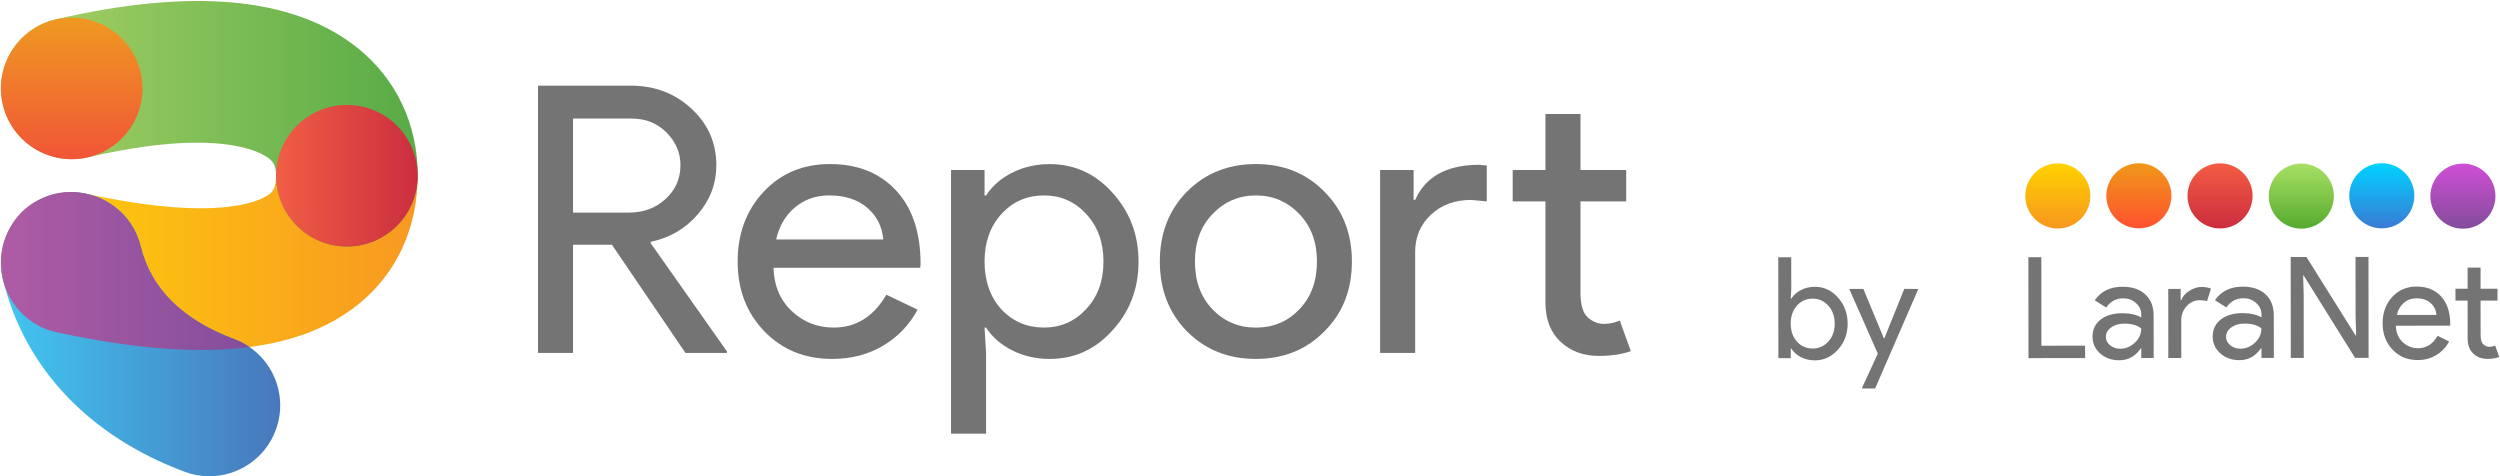 <?xml version="1.0" encoding="utf-8"?>
<!-- Generator: Adobe Illustrator 23.0.3, SVG Export Plug-In . SVG Version: 6.00 Build 0)  -->
<svg version="1.1" id="Layer_1" xmlns="http://www.w3.org/2000/svg" xmlns:xlink="http://www.w3.org/1999/xlink" x="0px" y="0px"
	 viewBox="0 0 4900.7 933.9" style="enable-background:new 0 0 4900.7 933.9;" xml:space="preserve">
<style type="text/css">
	.st0{fill:url(#SVGID_1_);}
	.st1{fill:url(#SVGID_2_);}
	.st2{fill:url(#SVGID_3_);}
	.st3{fill:url(#SVGID_4_);}
	.st4{fill:url(#SVGID_5_);}
	.st5{fill:url(#SVGID_6_);}
	.st6{enable-background:new    ;}
	.st7{fill:#747474;}
	.st8{fill:url(#SVGID_7_);}
	.st9{fill:url(#SVGID_8_);}
	.st10{fill:url(#SVGID_9_);}
	.st11{fill:url(#SVGID_10_);}
	.st12{fill:url(#SVGID_11_);}
	.st13{fill:url(#SVGID_12_);}
	.st14{display:none;}
</style>
<g>
	
		<linearGradient id="SVGID_1_" gradientUnits="userSpaceOnUse" x1="1.901" y1="490.2" x2="818.7" y2="490.2" gradientTransform="matrix(1 0 0 -1 0 936)">
		<stop  offset="3.100000e-07" style="stop-color:#FED208"/>
		<stop  offset="1" style="stop-color:#F89822"/>
	</linearGradient>
	<path class="st0" d="M394.2,686c-82.3,0-176.4-11.5-282.8-34.6c-75-16.2-122.6-90.1-106.3-165.1C21.3,411.4,95.2,363.8,170.2,380
		c269.1,58.2,345.9,10.2,358.5,0c4.6-3.7,12.4-10,12.4-35.6c0-76.7,62.2-138.8,138.8-138.8c76.7,0,138.8,62.2,138.8,138.8
		c0,102.1-41.1,191.5-115.7,251.7C628.7,656.2,526.7,686,394.2,686z"/>
	
		<linearGradient id="SVGID_2_" gradientUnits="userSpaceOnUse" x1="2.051" y1="693.373" x2="818.9" y2="693.373" gradientTransform="matrix(1 0 0 -1 0 936)">
		<stop  offset="0" style="stop-color:#ABD267"/>
		<stop  offset="1" style="stop-color:#57AB46"/>
	</linearGradient>
	<path class="st1" d="M680,483.3c-76.7,0-138.8-62.2-138.8-138.8c0-20.9-6.7-28-14.1-33.9c-13.8-10.9-95.6-62.4-354.7-2.2
		C97.7,325.8,23.1,279.3,5.7,204.6S34.8,55.3,109.5,37.9C376.8-24.3,575.4-5.7,699.8,93.1c76.8,61,119.1,150.3,119.1,251.3
		C818.8,421.2,756.7,483.3,680,483.3z"/>
	
		<linearGradient id="SVGID_3_" gradientUnits="userSpaceOnUse" x1="1.998" y1="280.801" x2="549.295" y2="280.801" gradientTransform="matrix(1 0 0 -1 0 936)">
		<stop  offset="9.999999e-08" style="stop-color:#41C7F2"/>
		<stop  offset="1" style="stop-color:#4878BC"/>
	</linearGradient>
	<path class="st2" d="M410.4,933.6c-16.1,0-32.5-2.8-48.4-8.8C174.7,855,48.3,721.5,6,548.7c-18.2-74.5,27.4-149.6,101.9-167.9
		c74.5-18.2,149.6,27.4,167.9,101.9c20.2,83,81.8,144.2,183.1,181.9c71.9,26.8,108.4,106.7,81.6,178.6
		C519.7,899.1,466.7,933.6,410.4,933.6z"/>
	
		<linearGradient id="SVGID_4_" gradientUnits="userSpaceOnUse" x1="541.2" y1="591.5" x2="818.8" y2="591.5" gradientTransform="matrix(1 0 0 -1 0 936)">
		<stop  offset="5.200000e-07" style="stop-color:#F15E45"/>
		<stop  offset="1" style="stop-color:#CB2E3F"/>
	</linearGradient>
	<circle class="st3" cx="680" cy="344.5" r="138.8"/>
	
		<linearGradient id="SVGID_5_" gradientUnits="userSpaceOnUse" x1="1.777" y1="404.801" x2="489.1" y2="404.801" gradientTransform="matrix(1 0 0 -1 0 936)">
		<stop  offset="2.100000e-07" style="stop-color:#AE5CA4"/>
		<stop  offset="1" style="stop-color:#844E9C"/>
	</linearGradient>
	<path class="st4" d="M40.5,417.8C11.9,448.2-8,495.5,6.8,552.4c13.2,48.3,52.3,87.8,104.6,99.1c106.4,23,200.5,34.6,282.8,34.6
		c33.6,0,65.2-1.9,94.9-5.8c-9.2-6.3-19.3-11.6-30.2-15.7C357.6,626.9,296,565.7,275.7,482.8C262.9,430.5,222,392.4,173,380.7
		C108.4,364.4,60,397.1,40.5,417.8z"/>
</g>
<linearGradient id="SVGID_6_" gradientUnits="userSpaceOnUse" x1="140.5" y1="901.5" x2="140.5" y2="623.9" gradientTransform="matrix(1 0 0 -1 0 936)">
	<stop  offset="4.200000e-07" style="stop-color:#EF9921"/>
	<stop  offset="1" style="stop-color:#F15537"/>
</linearGradient>
<path class="st5" d="M279.3,173.3c0,76.6-62.1,138.8-138.8,138.8S1.7,250,1.7,173.3c0-76.6,62.1-138.8,138.8-138.8
	S279.3,96.7,279.3,173.3z"/>
<g class="st6">
	<path class="st7" d="M1123.3,691.9h-68.7v-524h182.3c46.3,0,85.8,15,118.4,45s48.9,67,48.9,110.9c0,36.1-12.1,68.2-36.2,96.2
		c-24.2,28.1-54.7,46-91.5,53.8l-1.5,2.2l150.1,213v2.9h-81.4l-144.2-212.2h-76.2L1123.3,691.9L1123.3,691.9z M1123.3,232.3v184.4
		h110.5c27.9,0,51.5-8.9,71-26.7c19.4-17.8,29.1-39.9,29.1-66.2c0-24.4-9.1-45.7-27.3-64c-18.2-18.3-41-27.4-68.3-27.4L1123.3,232.3
		L1123.3,232.3z"/>
	<path class="st7" d="M1631.3,703.6c-53.8,0-98.1-18-133-54.2c-34.9-36.1-52.3-81.7-52.3-136.8c0-54.6,16.9-100.1,50.8-136.5
		c33.9-36.3,77.2-54.5,130-54.5c54.3,0,97.5,17.2,129.6,51.6s48.2,82.6,48.2,144.5l-0.7,7.3h-287.6c1,35.1,12.9,63.4,35.9,84.9
		c22.9,21.5,50.3,32.2,82.2,32.2c43.8,0,78.2-21.5,103.1-64.4l61.3,29.3c-16.4,30.3-39.2,53.9-68.3,71S1668.1,703.6,1631.3,703.6z
		 M1521.5,469.4h209.9c-2-24.9-12.3-45.5-31-61.8s-43.7-24.5-75.1-24.5c-25.9,0-48.2,7.8-66.9,23.4
		C1539.8,422.1,1527.4,443.1,1521.5,469.4z"/>
	<path class="st7" d="M2057.8,703.6c-26.9,0-51.4-5.6-73.6-16.8s-39.2-26.1-51.2-44.6h-3l3,49.8v158.1h-68.7V333.3h65.7v49.8h3
		c12-18.5,29-33.4,51.2-44.6s46.7-16.8,73.6-16.8c48.3,0,89.1,18.5,122.5,55.6c34.4,37.6,51.5,82.7,51.5,135.4
		c0,53.2-17.2,98.3-51.5,135.4C2146.9,685.1,2106.1,703.6,2057.8,703.6z M2046.6,642.1c32.9,0,60.5-12.2,82.9-36.6
		c22.4-23.9,33.6-54.9,33.6-92.9c0-37.6-11.2-68.5-33.6-92.9c-22.4-24.4-50-36.6-82.9-36.6c-33.4,0-61.3,12.2-83.7,36.6
		C1941,444,1930,475,1930,512.6c0,38.1,10.9,69.3,32.9,93.7C1985.3,630.2,2013.2,642.1,2046.6,642.1z"/>
	<path class="st7" d="M2273.6,512.6c0-55.1,17.7-100.7,53-136.8c35.9-36.1,80.9-54.2,135.2-54.2s99.1,18.1,134.5,54.2
		c35.9,36.1,53.8,81.7,53.8,136.8c0,55.6-17.9,101.2-53.8,136.8c-35.4,36.1-80.2,54.2-134.5,54.2s-99.3-18-135.2-54.2
		C2291.3,613.3,2273.6,567.7,2273.6,512.6z M2342.4,512.6c0,38.5,11.4,69.8,34.4,93.7c22.9,23.9,51.3,35.9,85.2,35.9
		s62.2-11.9,85.2-35.9c22.9-23.9,34.4-55.1,34.4-93.7c0-38.1-11.5-69-34.4-92.9c-23.4-24.4-51.8-36.6-85.2-36.6
		s-61.8,12.2-85.2,36.6C2353.8,443.6,2342.4,474.5,2342.4,512.6z"/>
	<path class="st7" d="M2705.4,333.3h65.7v58.5h3c20.4-45.9,62.5-68.8,126.2-68.8l14.2,1.5v70.3l-30.6-2.9
		c-31.9,0-58.1,9.6-78.8,28.9s-31,43.8-31,73.5v197.6h-68.7L2705.4,333.3L2705.4,333.3z M3134.1,697.7c-29.9,0-54.7-9-74.3-27.1
		c-19.7-18-29.8-43.2-30.3-75.4V394.8h-64.2v-61.5h64.2V223.5h68.7v109.8h89.6v61.5h-89.6v178.6c0,23.9,4.7,40.1,14.2,48.7
		c9.5,8.5,20.2,12.8,32.1,12.8c5.5,0,10.8-0.6,16.1-1.8c5.2-1.2,10.1-2.8,14.6-4.8l21.7,60C3178.9,694.6,3158,697.7,3134.1,697.7z"
		/>
</g>
<g id="LaraNet">
	<linearGradient id="SVGID_7_" gradientUnits="userSpaceOnUse" x1="4827.996" y1="320.645" x2="4827.996" y2="448.271">
		<stop  offset="2.100000e-07" style="stop-color:#D04ED6"/>
		<stop  offset="1" style="stop-color:#834D9B"/>
	</linearGradient>
	<path class="st8" d="M4891.8,384.5c0,35.2-28.6,63.8-63.8,63.8s-63.8-28.6-63.8-63.8c0-35.2,28.6-63.8,63.8-63.8
		S4891.8,349.2,4891.8,384.5z"/>
	<linearGradient id="SVGID_8_" gradientUnits="userSpaceOnUse" x1="4669.008" y1="320.018" x2="4669.008" y2="447.644">
		<stop  offset="9.999999e-08" style="stop-color:#00D2FF"/>
		<stop  offset="1" style="stop-color:#3A7BD5"/>
	</linearGradient>
	<path class="st9" d="M4732.8,383.8c0,35.2-28.6,63.8-63.8,63.8c-35.2,0-63.8-28.6-63.8-63.8s28.6-63.8,63.8-63.8
		C4704.3,320,4732.8,348.6,4732.8,383.8z"/>
	<linearGradient id="SVGID_9_" gradientUnits="userSpaceOnUse" x1="4511.181" y1="320.553" x2="4511.181" y2="448.179">
		<stop  offset="0" style="stop-color:#A8E063"/>
		<stop  offset="1" style="stop-color:#56AB2F"/>
	</linearGradient>
	<path class="st10" d="M4575,384.4c0,35.2-28.6,63.8-63.8,63.8c-35.2,0-63.8-28.6-63.8-63.8c0-35.2,28.6-63.8,63.8-63.8
		C4546.4,320.6,4575,349.1,4575,384.4z"/>
	<linearGradient id="SVGID_10_" gradientUnits="userSpaceOnUse" x1="4351.847" y1="320.188" x2="4351.847" y2="447.814">
		<stop  offset="5.200000e-07" style="stop-color:#F45C43"/>
		<stop  offset="1" style="stop-color:#CB2D3E"/>
	</linearGradient>
	<path class="st11" d="M4415.7,384c0,35.2-28.6,63.8-63.8,63.8c-35.2,0-63.8-28.6-63.8-63.8c0-35.2,28.6-63.8,63.8-63.8
		C4387.1,320.2,4415.7,348.8,4415.7,384z"/>
	<linearGradient id="SVGID_11_" gradientUnits="userSpaceOnUse" x1="4192.827" y1="320" x2="4192.827" y2="447.625">
		<stop  offset="4.200000e-07" style="stop-color:#F09819"/>
		<stop  offset="1" style="stop-color:#FF512F"/>
	</linearGradient>
	<path class="st12" d="M4256.6,383.8c0,35.2-28.6,63.8-63.8,63.8c-35.2,0-63.8-28.6-63.8-63.8c0-35.2,28.6-63.8,63.8-63.8
		C4228.1,320,4256.6,348.6,4256.6,383.8z"/>
	<linearGradient id="SVGID_12_" gradientUnits="userSpaceOnUse" x1="4033.864" y1="320.294" x2="4033.864" y2="447.92">
		<stop  offset="3.100000e-07" style="stop-color:#FFD200"/>
		<stop  offset="1" style="stop-color:#F7971E"/>
	</linearGradient>
	<path class="st13" d="M4097.7,384.1c0,35.2-28.6,63.8-63.8,63.8c-35.2,0-63.8-28.6-63.8-63.8c0-35.2,28.6-63.8,63.8-63.8
		C4069.1,320.3,4097.7,348.9,4097.7,384.1z"/>
	<g>
		<path class="st7" d="M4087.5,701.9l-111.1,0.1l-0.2-197.8l25.4,0l0.1,173.5l85.6-0.1L4087.5,701.9z"/>
		<path class="st7" d="M4160.9,562.1c18.8,0,33.6,5,44.5,15c10.9,10,16.3,23.8,16.3,41.3l0.1,83.4l-24.3,0l0-18.8l-1.1,0
			c-10.5,15.5-24.5,23.2-42,23.2c-14.9,0-27.4-4.4-37.4-13.2c-10-8.8-15.1-19.9-15.1-33.1c0-14,5.3-25.1,15.9-33.4
			c10.6-8.3,24.7-12.5,42.4-12.5c15.1,0,27.5,2.7,37.3,8.3l0-5.8c0-8.8-3.5-16.3-10.5-22.5c-7-6.2-15.2-9.2-24.6-9.2
			c-14.2,0-25.4,6-33.7,18l-22.4-14.1C4118.5,570.9,4136.7,562.1,4160.9,562.1z M4128.1,660.4c0,6.6,2.8,12.2,8.4,16.6
			c5.6,4.4,12.2,6.6,19.8,6.6c10.7,0,20.2-4,28.6-11.9c8.4-7.9,12.6-17.2,12.5-27.9c-7.9-6.3-19-9.4-33.2-9.4
			c-10.3,0-18.9,2.5-25.8,7.5C4131.5,646.9,4128.1,653.1,4128.1,660.4z"/>
		<path class="st7" d="M4275.9,701.8l-25.4,0l-0.1-135.4l24.3,0l0,22.1l1.1,0c2.6-7.2,7.9-13.3,15.9-18.4c8-5.1,15.9-7.6,23.6-7.6
			c7.4,0,13.6,1.1,18.8,3.3l-7.7,24.6c-3.1-1.3-8.1-1.9-14.9-1.9c-9.6,0-17.9,3.9-25,11.6c-7.1,7.7-10.6,16.8-10.6,27.1
			L4275.9,701.8z"/>
		<path class="st7" d="M4396.5,561.9c18.8,0,33.6,5,44.5,15c10.9,10,16.3,23.8,16.3,41.3l0.1,83.4l-24.3,0l0-18.8l-1.1,0
			c-10.5,15.5-24.5,23.2-42,23.2c-14.9,0-27.4-4.4-37.4-13.2c-10-8.8-15.1-19.9-15.1-33.1c0-14,5.3-25.1,15.9-33.4
			c10.6-8.3,24.7-12.5,42.4-12.5c15.1,0,27.5,2.7,37.3,8.3l0-5.8c0-8.8-3.5-16.3-10.5-22.5c-7-6.2-15.2-9.2-24.6-9.2
			c-14.2,0-25.4,6-33.7,18l-22.4-14.1C4354.2,570.7,4372.4,561.9,4396.5,561.9z M4363.7,660.3c0,6.6,2.8,12.2,8.4,16.6
			c5.6,4.4,12.2,6.6,19.8,6.6c10.7,0,20.2-4,28.6-11.9c8.4-7.9,12.6-17.2,12.5-27.9c-7.9-6.3-19-9.4-33.2-9.4
			c-10.3,0-18.9,2.5-25.8,7.5C4367.2,646.7,4363.7,652.9,4363.7,660.3z"/>
		<path class="st7" d="M4516,701.6l-25.4,0l-0.2-197.8l30.9,0l96.3,153.8l1.1,0l-1.1-38.1l-0.1-115.8l25.4,0l0.2,197.8l-26.5,0
			l-100.7-161.3l-1.1,0l1.1,38.1L4516,701.6z"/>
		<path class="st7" d="M4739.2,705.8c-19.9,0-36.3-6.8-49.2-20.4c-12.9-13.6-19.4-30.8-19.4-51.6c0-20.6,6.2-37.8,18.7-51.5
			c12.5-13.7,28.5-20.6,48.1-20.6c20.1,0,36.1,6.5,47.9,19.4c11.9,13,17.8,31.2,17.9,54.5l-0.3,2.8l-106.4,0.1
			c0.4,13.3,4.8,23.9,13.3,32c8.5,8.1,18.6,12.1,30.4,12.1c16.2,0,28.9-8.1,38.1-24.3l22.7,11c-6.1,11.4-14.5,20.4-25.3,26.8
			C4765,702.6,4752.8,705.8,4739.2,705.8z M4698.5,617.4l77.6-0.1c-0.7-9.4-4.6-17.2-11.5-23.3c-6.9-6.2-16.2-9.2-27.8-9.2
			c-9.6,0-17.8,3-24.7,8.9C4705.3,599.6,4700.7,607.5,4698.5,617.4z"/>
		<path class="st7" d="M4876,703.5c-11.1,0-20.2-3.4-27.5-10.2c-7.3-6.8-11-16.3-11.2-28.4l-0.1-75.7l-23.8,0l0-23.2l23.8,0l0-41.4
			l25.4,0l0,41.4l33.2,0l0,23.2l-33.2,0l0.1,67.4c0,9,1.8,15.2,5.3,18.4c3.5,3.2,7.5,4.8,11.9,4.8c2,0,4-0.2,5.9-0.7
			c1.9-0.5,3.7-1.1,5.4-1.8l8,22.6C4892.5,702.3,4884.8,703.5,4876,703.5z"/>
	</g>
</g>
<g>
	<path class="st7" d="M3557.6,706.4c-9.9,0-19-2.1-27.2-6.3c-8.2-4.2-14.5-9.8-18.9-16.8l-1.1,0l0,18.8l-24.3,0l-0.2-197.8l25.4,0
		l0.1,62.4l-1.1,18.8l1.1,0c4.4-7,10.7-12.6,18.9-16.9c8.2-4.2,17.3-6.4,27.2-6.4c17.9,0,33,7,45.3,21
		c12.7,14.2,19.1,31.2,19.1,51.1c0,20.1-6.3,37.1-19,51.1C3590.5,699.3,3575.4,706.4,3557.6,706.4z M3553.4,683.2
		c12.2,0,22.4-4.6,30.7-13.8c8.3-9,12.4-20.7,12.4-35.1c0-14.2-4.2-25.9-12.5-35.1c-8.3-9.2-18.5-13.8-30.7-13.8
		c-12.3,0-22.7,4.6-30.9,13.8c-8.1,9.2-12.1,20.9-12.1,35.1c0,14.4,4.1,26.2,12.2,35.4C3530.7,678.7,3541.1,683.2,3553.4,683.2z"/>
	<path class="st7" d="M3760.5,566.4l-84.7,195.1l-26.2,0l31.4-68.3l-55.9-126.8l27.6,0l40.4,97.2h0.6l39.2-97.3L3760.5,566.4z"/>
</g>
<g id="LINEAS" class="st14">
</g>
</svg>
